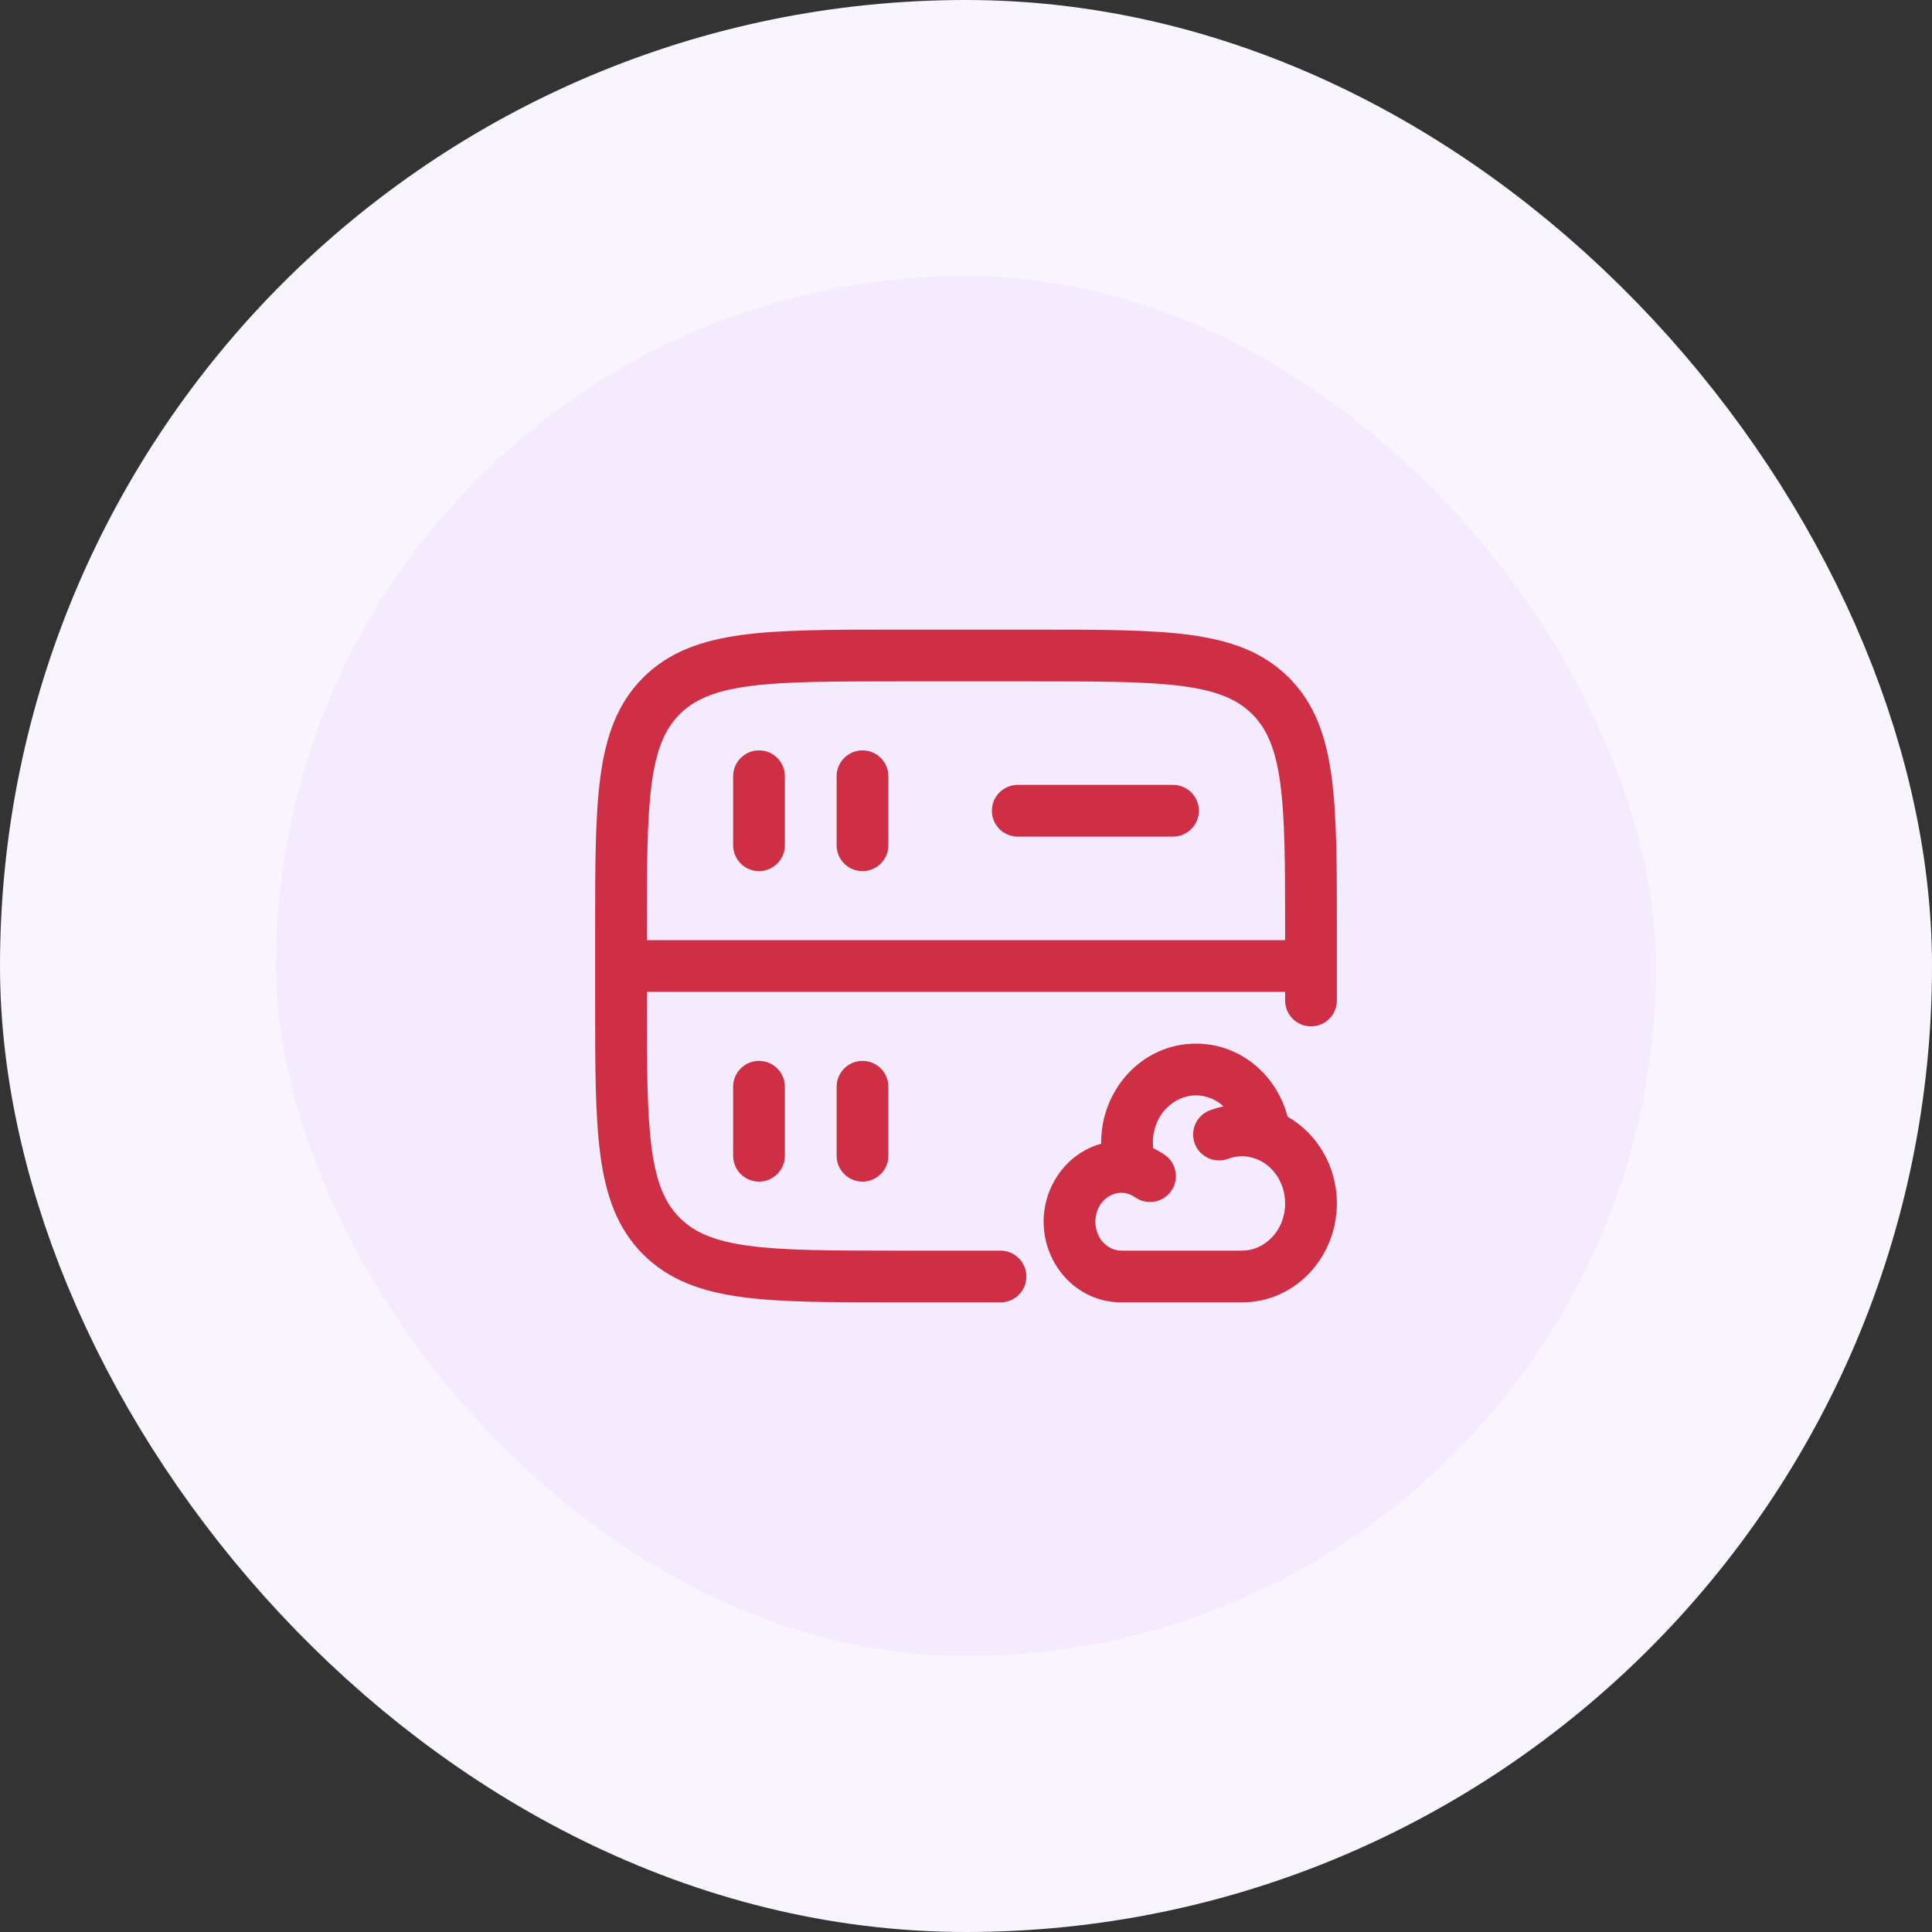 <svg width="56" height="56" viewBox="0 0 56 56" fill="none" xmlns="http://www.w3.org/2000/svg">
<rect x="0" y="0" width="56" height="56" fill="#333333" stroke="none"/>
<rect x="4" y="4" width="48" height="48" rx="24" fill="#F4EBFF"/>
<rect x="4" y="4" width="48" height="48" rx="24" stroke="#F9F5FF" stroke-width="8"/>
<path fill-rule="evenodd" clip-rule="evenodd" d="M25.944 18.25H30.056C31.894 18.25 33.35 18.25 34.489 18.403C35.661 18.561 36.61 18.893 37.359 19.641C38.107 20.39 38.439 21.339 38.597 22.511C38.75 23.65 38.75 25.106 38.75 26.944V29C38.75 29.414 38.414 29.75 38 29.75C37.586 29.75 37.25 29.414 37.25 29V28.75H18.75V29C18.75 30.907 18.752 32.261 18.89 33.289C19.025 34.295 19.279 34.875 19.702 35.298C20.125 35.721 20.705 35.975 21.711 36.11C22.738 36.248 24.093 36.25 26 36.25H29C29.414 36.25 29.75 36.586 29.75 37C29.75 37.414 29.414 37.75 29 37.75H25.944C24.106 37.75 22.65 37.75 21.511 37.597C20.339 37.439 19.39 37.107 18.641 36.359C17.893 35.61 17.561 34.661 17.403 33.489C17.25 32.35 17.25 30.894 17.25 29.056V26.944C17.25 25.106 17.25 23.65 17.403 22.511C17.561 21.339 17.893 20.39 18.641 19.641C19.39 18.893 20.339 18.561 21.511 18.403C22.65 18.25 24.106 18.25 25.944 18.25ZM18.75 27.25H37.25V27C37.25 25.093 37.248 23.738 37.11 22.711C36.975 21.705 36.721 21.125 36.298 20.702C35.875 20.279 35.295 20.025 34.289 19.89C33.261 19.752 31.907 19.75 30 19.75H26C24.093 19.75 22.738 19.752 21.711 19.89C20.705 20.025 20.125 20.279 19.702 20.702C19.279 21.125 19.025 21.705 18.89 22.711C18.752 23.738 18.75 25.093 18.75 27V27.25ZM22 21.75C22.414 21.75 22.75 22.086 22.75 22.5V24.5C22.75 24.914 22.414 25.25 22 25.25C21.586 25.25 21.25 24.914 21.25 24.5V22.5C21.25 22.086 21.586 21.75 22 21.75ZM25 21.75C25.414 21.75 25.75 22.086 25.75 22.5V24.5C25.75 24.914 25.414 25.25 25 25.25C24.586 25.25 24.25 24.914 24.25 24.5V22.5C24.25 22.086 24.586 21.75 25 21.75ZM28.75 23.5C28.75 23.086 29.086 22.75 29.5 22.75H34C34.414 22.75 34.75 23.086 34.75 23.5C34.75 23.914 34.414 24.25 34 24.25H29.5C29.086 24.25 28.75 23.914 28.75 23.5ZM34.667 31.75C34.016 31.75 33.417 32.321 33.417 33.118C33.417 33.173 33.42 33.227 33.425 33.28C33.546 33.336 33.66 33.403 33.767 33.479C34.105 33.719 34.185 34.187 33.945 34.525C33.706 34.863 33.238 34.942 32.9 34.703C32.819 34.646 32.73 34.607 32.638 34.588C32.594 34.578 32.548 34.574 32.5 34.574C32.126 34.574 31.75 34.908 31.75 35.412C31.75 35.916 32.126 36.25 32.5 36.25H36C36.651 36.25 37.25 35.679 37.25 34.882C37.25 34.258 36.873 33.759 36.396 33.585C36.272 33.539 36.139 33.515 36 33.515C35.858 33.515 35.722 33.54 35.596 33.588C35.208 33.733 34.776 33.536 34.631 33.148C34.486 32.76 34.682 32.328 35.071 32.183C35.199 32.135 35.331 32.096 35.468 32.069C35.245 31.867 34.962 31.75 34.667 31.75ZM37.321 32.366C37.009 31.17 35.964 30.25 34.667 30.25C33.108 30.25 31.917 31.575 31.917 33.118C31.917 33.129 31.917 33.14 31.917 33.152C30.935 33.422 30.25 34.359 30.25 35.412C30.25 36.662 31.218 37.75 32.5 37.75H36C37.559 37.75 38.75 36.425 38.75 34.882C38.75 33.813 38.185 32.86 37.321 32.366ZM22 30.75C22.414 30.75 22.75 31.086 22.75 31.5V33.5C22.75 33.914 22.414 34.25 22 34.25C21.586 34.25 21.25 33.914 21.25 33.5V31.5C21.25 31.086 21.586 30.75 22 30.75ZM25 30.75C25.414 30.75 25.75 31.086 25.75 31.5V33.5C25.75 33.914 25.414 34.25 25 34.25C24.586 34.25 24.25 33.914 24.25 33.5V31.5C24.25 31.086 24.586 30.75 25 30.75Z" fill="#CF2F44"/>
</svg>
